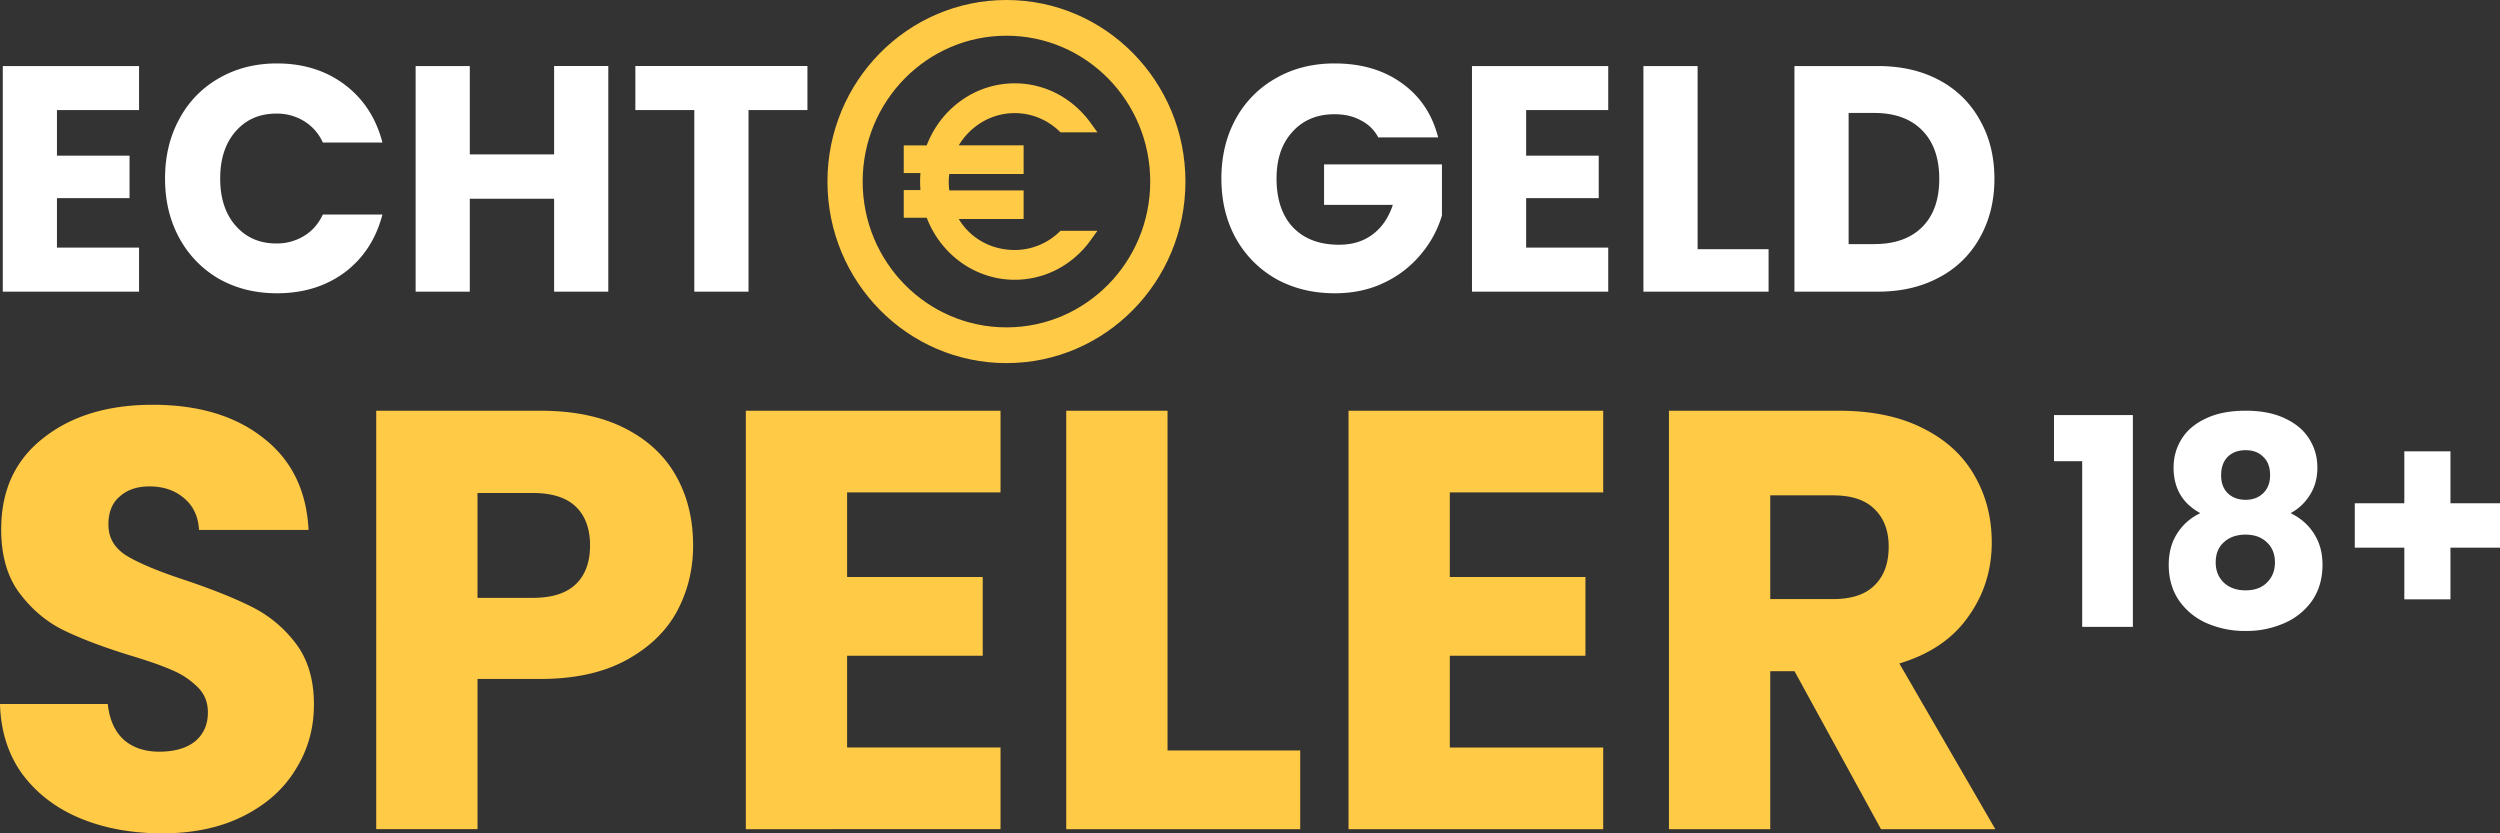 <svg width="120" height="40" fill="none" xmlns="http://www.w3.org/2000/svg"><rect width="100%" height="100%" fill="#333333" stroke="none"/><path d="M7.79 40c-1.46 0-2.767-.239-3.924-.715-1.156-.477-2.084-1.183-2.786-2.118-.682-.934-1.042-2.06-1.08-3.376h5.174c.076.744.332 1.316.768 1.717.436.381 1.004.572 1.706.572.72 0 1.288-.162 1.705-.486.417-.344.626-.81.626-1.402 0-.496-.17-.906-.512-1.23a3.795 3.795 0 0 0-1.222-.802c-.474-.21-1.157-.448-2.047-.715-1.29-.4-2.341-.801-3.156-1.201-.815-.401-1.516-.992-2.104-1.774-.587-.782-.881-1.803-.881-3.062 0-1.87.673-3.328 2.018-4.377 1.346-1.069 3.1-1.602 5.26-1.602 2.198 0 3.97.534 5.316 1.602 1.346 1.049 2.066 2.518 2.16 4.406H9.553c-.038-.649-.275-1.154-.71-1.517-.436-.381-.995-.572-1.678-.572-.587 0-1.061.162-1.421.487-.36.305-.54.753-.54 1.344 0 .649.303 1.154.91 1.517.606.362 1.553.753 2.842 1.173 1.29.439 2.332.858 3.127 1.259a5.95 5.95 0 0 1 2.104 1.745c.588.763.882 1.745.882 2.947 0 1.144-.294 2.184-.882 3.118-.568.935-1.402 1.679-2.502 2.232-1.099.553-2.397.83-3.894.83Zm25.48-13.82c0 1.164-.266 2.232-.797 3.205-.53.954-1.345 1.726-2.445 2.318-1.1.591-2.464.887-4.094.887h-3.013v7.21h-4.862V19.715h7.875c1.592 0 2.938.276 4.037.83 1.1.552 1.924 1.315 2.474 2.288.55.973.824 2.089.824 3.348Zm-7.705 2.518c.928 0 1.62-.219 2.075-.658.455-.438.682-1.058.682-1.86 0-.8-.227-1.42-.682-1.859-.455-.439-1.147-.658-2.075-.658H22.92v5.035h2.644Zm15.096-5.064v4.063h6.51v3.777h-6.51v4.406h7.364v3.92H35.8V19.715h12.225v3.92H40.66Zm15.381 12.389h6.368V39.8H51.18V19.715h4.862v16.308ZM69.59 23.634v4.063h6.511v3.777h-6.51v4.406h7.363v3.92H64.729V19.715h12.225v3.92H69.59ZM90.288 39.8l-4.15-7.582h-1.166V39.8H80.11V19.715h8.16c1.572 0 2.909.276 4.008.83 1.118.552 1.952 1.315 2.502 2.288.55.954.824 2.022.824 3.205 0 1.335-.379 2.527-1.137 3.576-.74 1.05-1.838 1.793-3.298 2.232l4.606 7.954h-5.487Zm-5.316-11.044h3.013c.89 0 1.554-.22 1.99-.658.455-.44.682-1.059.682-1.86 0-.763-.227-1.364-.682-1.803-.436-.438-1.1-.658-1.99-.658h-3.013v4.979Z" fill="#FFCA45"/><path d="M98.592 22.138v-2.215h3.786v10.168h-2.433v-7.953h-1.353Zm7.024 2.493c-.856-.464-1.284-1.193-1.284-2.187 0-.501.127-.956.382-1.365.255-.418.643-.747 1.162-.989.519-.25 1.157-.376 1.913-.376.757 0 1.39.126 1.9.376.52.242.907.572 1.162.99.255.408.383.863.383 1.364 0 .502-.119.938-.356 1.31a2.437 2.437 0 0 1-.929.877c.492.241.87.576 1.134 1.003.265.418.397.91.397 1.476 0 .66-.164 1.23-.492 1.713a3.136 3.136 0 0 1-1.34 1.087 4.47 4.47 0 0 1-1.859.376 4.565 4.565 0 0 1-1.872-.376 3.15 3.15 0 0 1-1.326-1.087c-.328-.483-.492-1.054-.492-1.713 0-.575.132-1.072.397-1.49a2.61 2.61 0 0 1 1.12-.989Zm3.349-1.825c0-.38-.109-.673-.328-.877-.21-.214-.492-.32-.848-.32-.355 0-.642.106-.861.32-.209.213-.314.51-.314.891 0 .363.109.65.328.864.219.204.501.306.847.306.347 0 .629-.106.848-.32.219-.214.328-.502.328-.864Zm-1.176 2.856c-.428 0-.774.12-1.038.362-.264.232-.397.557-.397.975 0 .39.128.71.383.96.264.252.615.377 1.052.377.438 0 .78-.125 1.026-.376.255-.25.382-.571.382-.961 0-.409-.132-.734-.396-.975-.255-.242-.592-.362-1.012-.362Zm12.211.626h-2.378v2.48h-2.214v-2.48h-2.378v-2.13h2.378v-2.494h2.214v2.493H120v2.131ZM2.734 5.283v2.19h3.484V9.51H2.734v2.376h3.94V14H.134V3.17h6.54v2.113h-3.94ZM7.922 8.57c0-1.07.228-2.022.684-2.855a4.878 4.878 0 0 1 1.902-1.96c.821-.473 1.749-.71 2.783-.71 1.268 0 2.353.34 3.256 1.019.902.679 1.505 1.605 1.81 2.777h-2.86a2.316 2.316 0 0 0-.913-1.034 2.478 2.478 0 0 0-1.323-.354c-.801 0-1.45.282-1.947.848-.497.566-.745 1.322-.745 2.268 0 .946.248 1.702.745 2.268.497.566 1.146.849 1.947.849a2.48 2.48 0 0 0 1.323-.355c.396-.237.7-.581.913-1.034h2.86c-.305 1.173-.908 2.098-1.81 2.777-.903.669-1.988 1.003-3.256 1.003-1.034 0-1.962-.231-2.783-.694a5.011 5.011 0 0 1-1.902-1.96c-.456-.833-.684-1.784-.684-2.854Zm21.276-5.4V14h-2.601V9.54H22.55V14h-2.6V3.17h2.6v4.242h4.047V3.169h2.601Zm9.559 0v2.113h-2.829V14h-2.601V5.283h-2.83V3.169h8.26Zm27.399 3.424a1.903 1.903 0 0 0-.837-.817c-.355-.196-.775-.294-1.262-.294-.842 0-1.516.283-2.023.849-.507.555-.76 1.301-.76 2.237 0 .998.263 1.78.79 2.345.538.556 1.273.833 2.206.833.639 0 1.176-.164 1.612-.493.446-.33.77-.803.974-1.42h-3.301V7.89h5.658v2.453a5.138 5.138 0 0 1-.988 1.836 5.11 5.11 0 0 1-1.75 1.373c-.71.35-1.51.525-2.403.525-1.055 0-1.998-.231-2.83-.694a5.088 5.088 0 0 1-1.931-1.96c-.456-.833-.684-1.784-.684-2.854s.228-2.021.684-2.854a4.951 4.951 0 0 1 1.932-1.96c.821-.473 1.76-.71 2.814-.71 1.278 0 2.353.314 3.225.942.882.627 1.465 1.496 1.749 2.607h-2.875Zm7.099-1.311v2.19h3.484V9.51h-3.484v2.376h3.94V14h-6.54V3.17h6.54v2.113h-3.94Zm8.23 6.68h3.407V14h-6.008V3.17h2.601v8.793Zm8.648-8.793c1.126 0 2.11.225 2.952.678a4.75 4.75 0 0 1 1.947 1.913c.466.813.7 1.754.7 2.824 0 1.059-.234 2-.7 2.823a4.728 4.728 0 0 1-1.963 1.913c-.841.453-1.82.679-2.936.679h-4V3.17h4Zm-.167 8.546c.984 0 1.75-.272 2.297-.817.548-.545.822-1.317.822-2.314 0-.998-.274-1.775-.822-2.33-.547-.556-1.313-.833-2.297-.833h-1.232v6.295h1.232Z" fill="#fff"/><path d="M51.012 11.078h-.106l-.078.074a3.093 3.093 0 0 1-2.12.848c-1.132 0-2.127-.558-2.687-1.487h3.113V9.138h-3.568a3.68 3.68 0 0 1-.025-.424c0-.138.009-.229.024-.362h3.569V6.977H46.02c.56-.929 1.554-1.548 2.686-1.548.785 0 1.538.3 2.12.848l.08.074h1.77l-.33-.457a4.708 4.708 0 0 0-1.1-1.088 4.404 4.404 0 0 0-5.08 0 4.613 4.613 0 0 0-1.226 1.272 4.774 4.774 0 0 0-.458.9H43.38v1.33h.802a4.942 4.942 0 0 0 0 .815h-.802v1.329h1.103a4.85 4.85 0 0 0 .458.899 4.712 4.712 0 0 0 1.226 1.272 4.494 4.494 0 0 0 1.625.71 4.407 4.407 0 0 0 3.455-.71 4.614 4.614 0 0 0 1.1-1.088l.33-.457h-1.665Z" fill="#FFCA45"/><path fill-rule="evenodd" clip-rule="evenodd" d="M48.31 15.714c3.811 0 6.901-3.134 6.901-7s-3.09-7-6.901-7c-3.812 0-6.902 3.134-6.902 7s3.09 7 6.902 7Zm0 1.715c4.745 0 8.591-3.902 8.591-8.715C56.901 3.902 53.055 0 48.31 0c-4.745 0-8.592 3.902-8.592 8.714 0 4.813 3.847 8.715 8.592 8.715Z" fill="#FFCA45"/></svg>